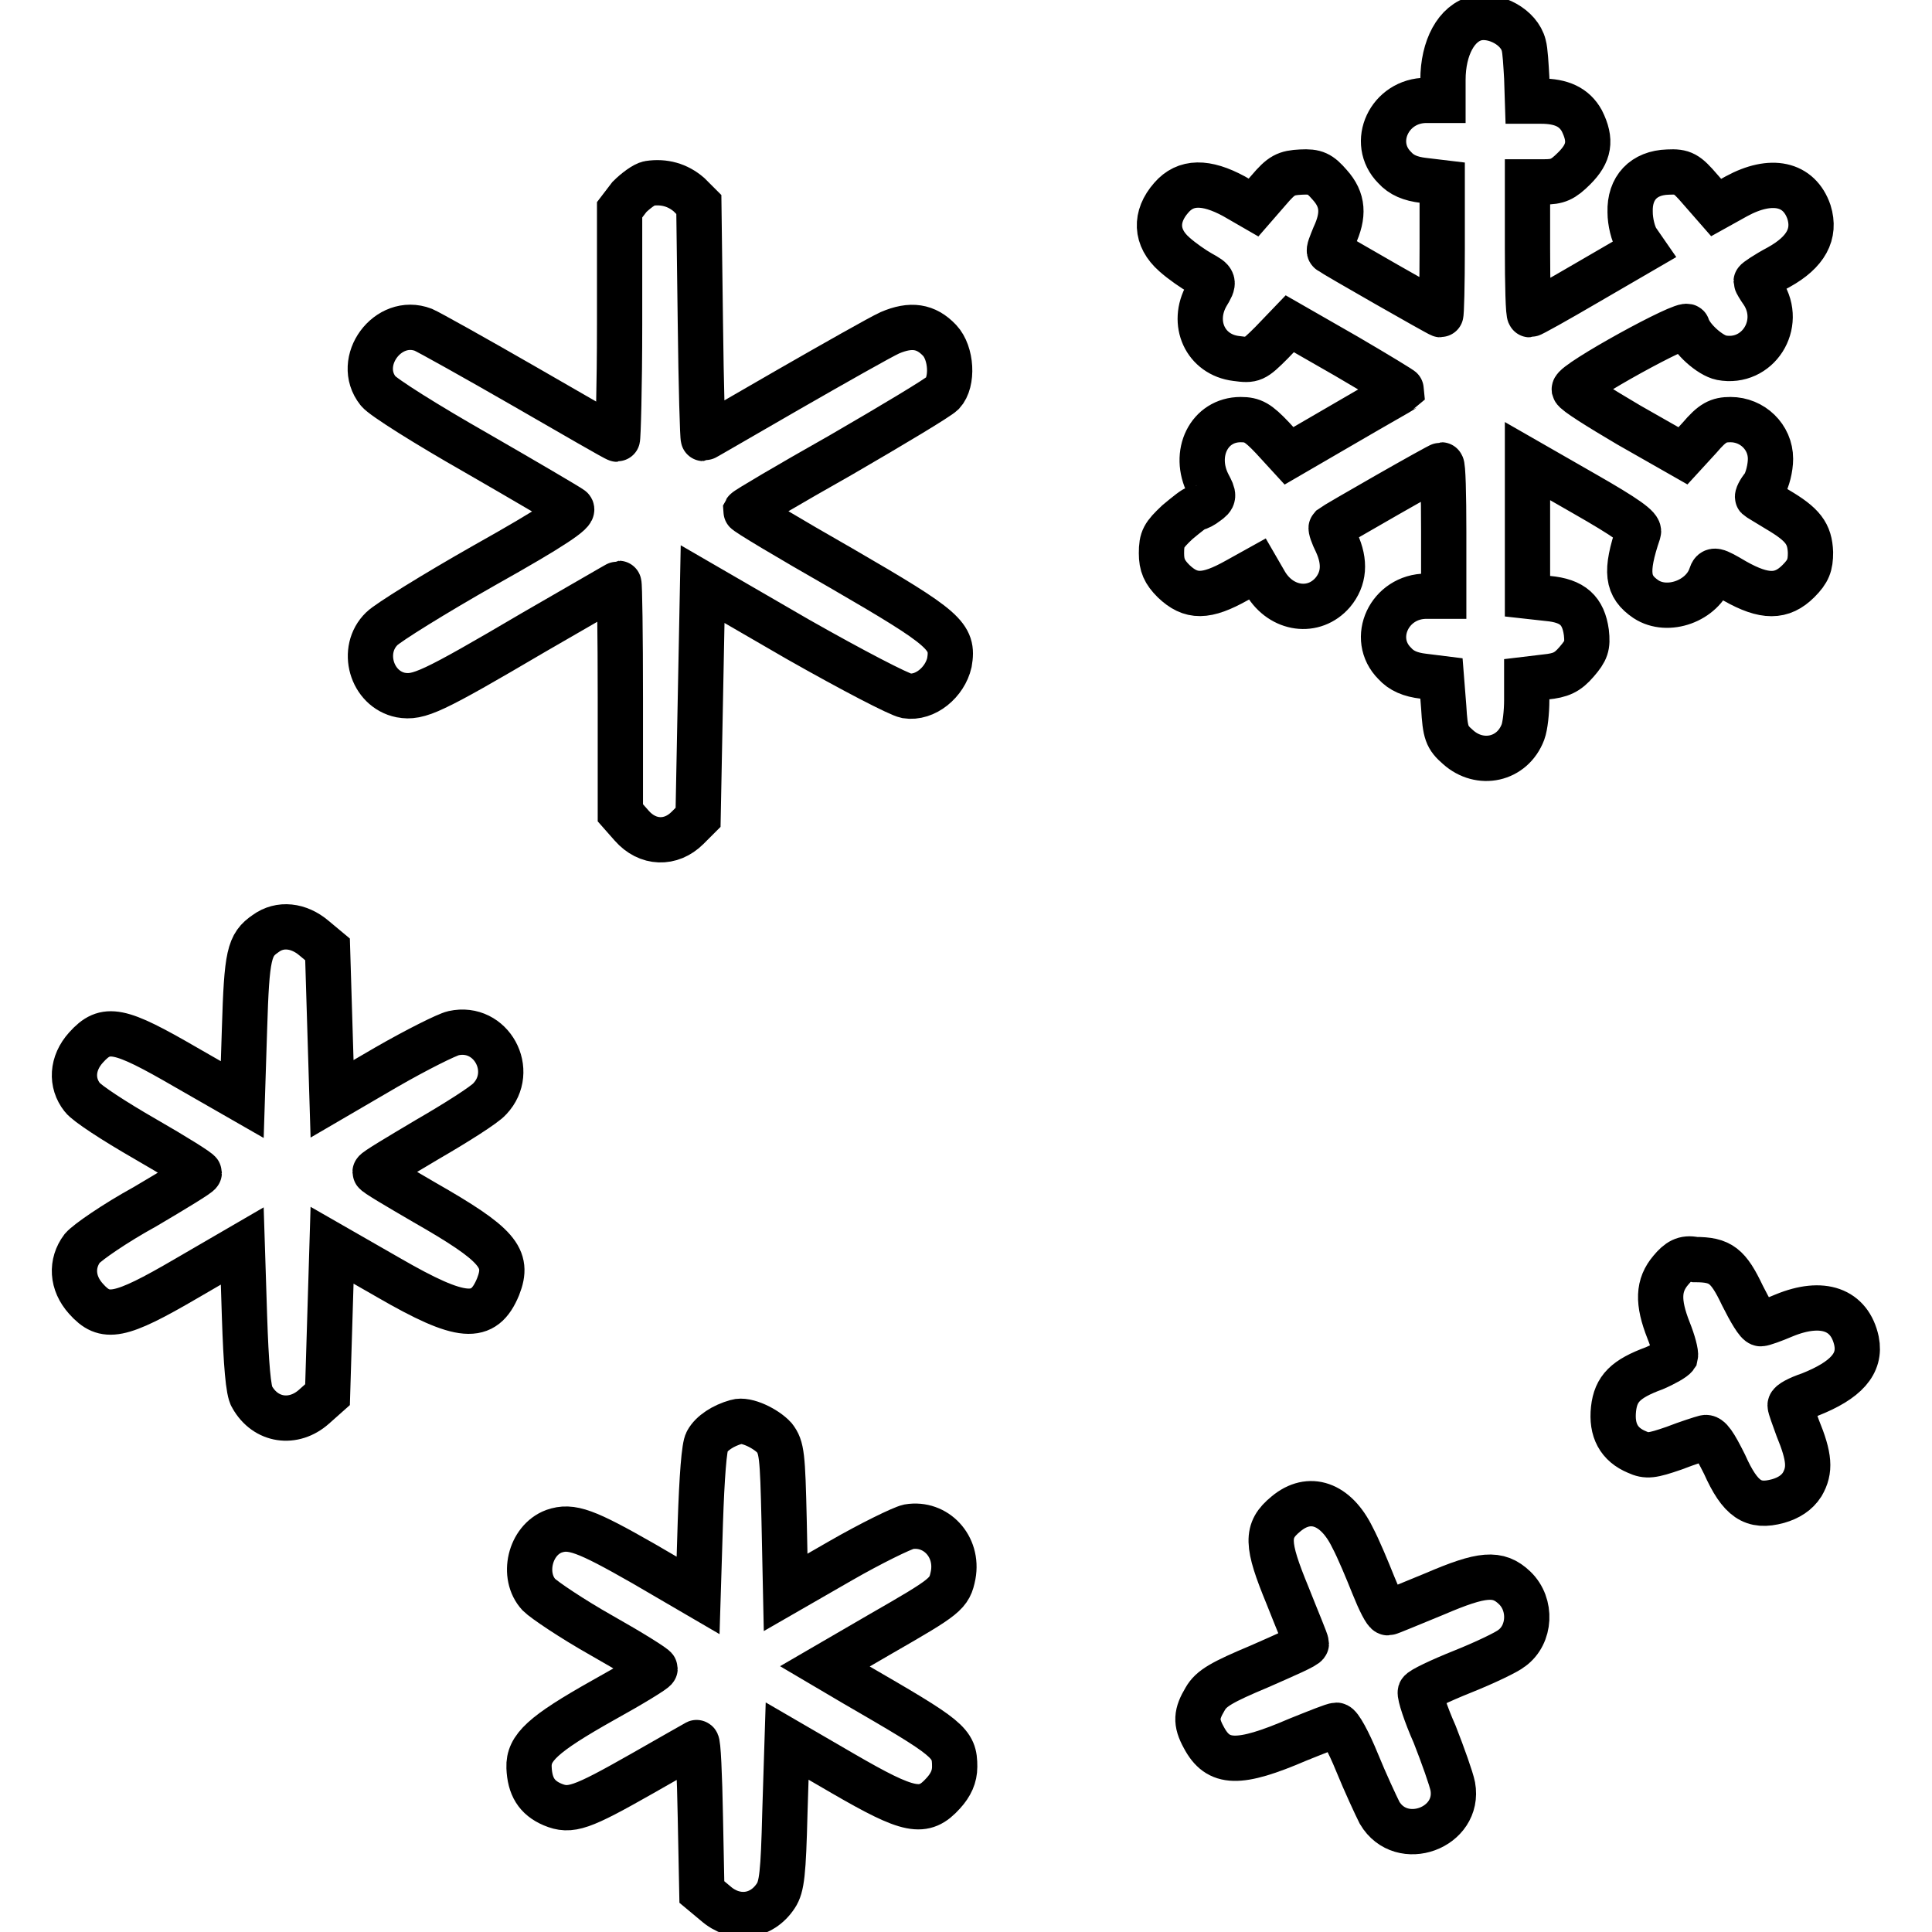 <?xml version="1.0" encoding="utf-8"?>
<!-- Svg Vector Icons : http://www.onlinewebfonts.com/icon -->
<!DOCTYPE svg PUBLIC "-//W3C//DTD SVG 1.1//EN" "http://www.w3.org/Graphics/SVG/1.1/DTD/svg11.dtd">
<svg version="1.1" xmlns="http://www.w3.org/2000/svg" xmlns:xlink="http://www.w3.org/1999/xlink" x="0px" y="0px" viewBox="0 0 256 256" enable-background="new 0 0 256 256" xml:space="preserve">
<g><g><g><path stroke-width="6" fill-opacity="0" stroke="#000000"  d="M195.7,2.4c-2.7,0.6-4.5,3.9-4.5,8.2v2.7H189c-4.9,0-7.5,5.6-4.2,8.9c0.9,1,2.1,1.5,3.8,1.7l2.5,0.3v8.7c0,4.8-0.1,8.8-0.2,8.8c-0.2,0-14.2-8-14.7-8.4c-0.2-0.1,0.2-1,0.6-2c1.3-2.8,1.2-4.8-0.6-6.8c-1.3-1.5-1.9-1.8-3.8-1.7c-2,0.1-2.6,0.4-4.3,2.4l-2,2.3l-2.6-1.5c-3.7-2-6.4-2-8.3,0.2c-2.2,2.5-2.1,5.3,0.4,7.5c1,0.9,2.6,2,3.5,2.5c1.8,1,1.9,1.1,0.8,2.9c-2.1,3.7-0.2,7.9,3.9,8.4c2.2,0.3,2.4,0.2,4.7-2.1l2.4-2.5l7.5,4.3c4.1,2.4,7.4,4.4,7.4,4.5c-0.1,0.1-3.5,2-7.6,4.4l-7.4,4.3l-2.2-2.4c-1.9-2-2.6-2.4-4.2-2.4c-4.2,0-6.4,4.5-4.3,8.6c0.8,1.5,0.8,1.7-0.2,2.4c-0.5,0.4-1.1,0.7-1.3,0.7c-0.3,0-1.4,0.9-2.6,1.9c-1.8,1.7-2.1,2.2-2.1,4.1c0,1.6,0.4,2.5,1.6,3.7c2.3,2.2,4.3,2.2,8.4-0.1l2.7-1.5l1.1,1.9c2.1,3.5,6.4,4.1,8.9,1.2c1.5-1.8,1.7-4,0.5-6.6c-0.5-1-0.8-1.9-0.7-2c0.5-0.4,14.3-8.3,14.6-8.3c0.2,0,0.3,4,0.3,8.8V79H189c-4.9,0-7.5,5.6-4.2,8.9c0.9,1,2.1,1.5,3.8,1.7l2.4,0.3l0.3,3.8c0.2,3.4,0.4,4,1.9,5.3c2.9,2.6,7.2,1.7,8.6-2c0.3-0.8,0.5-2.7,0.5-4.2v-2.8l2.5-0.3c2-0.2,2.9-0.6,4.1-2c1.3-1.5,1.5-2.1,1.3-3.9c-0.4-2.9-1.8-4.2-5.1-4.5l-2.7-0.3v-8.9v-9l7.5,4.3c5.6,3.2,7.4,4.5,7.2,5.1c-1.8,5.3-1.5,7.2,1,8.9c2.9,1.9,7.5,0.2,8.6-3.1c0.3-0.9,0.5-0.9,3.2,0.7c3.9,2.2,6.2,2.2,8.4,0c1.3-1.3,1.6-2.1,1.6-3.8c-0.1-2.5-1-3.7-4.4-5.7c-1.3-0.8-2.5-1.5-2.6-1.6c-0.1-0.1,0.2-0.8,0.8-1.5c0.5-0.8,0.9-2.4,0.9-3.6c0-2.9-2.4-5.2-5.3-5.2c-1.6,0-2.4,0.4-4.1,2.4l-2.2,2.4l-7.2-4.1c-3.9-2.3-7.1-4.3-7.2-4.7c-0.1-0.9,14.8-9.1,15-8.3c0.5,1.6,3,3.8,4.5,4.1c4.8,0.9,8.2-4.4,5.5-8.6c-0.5-0.7-0.9-1.4-0.9-1.5c0-0.1,1.3-1,3-1.9c3.6-2,4.9-4.4,4-7.3c-1.3-3.8-5-4.6-9.6-2.1l-2.7,1.5l-2.1-2.4c-1.8-2.1-2.3-2.4-4.3-2.3c-3.2,0.1-5.1,2.1-5,5.3c0,1.3,0.4,2.9,0.9,3.7l0.9,1.3l-7.4,4.3c-4.1,2.4-7.5,4.3-7.7,4.3c-0.2,0-0.3-4-0.3-8.8v-8.8h2.2c1.8,0,2.5-0.3,4-1.8c2-2,2.3-3.7,1-6.3c-1-1.8-2.7-2.6-5.4-2.6h-1.8l-0.1-3.1c-0.1-1.7-0.2-3.6-0.4-4.3C201.3,3.6,198.1,1.9,195.7,2.4z"/><path stroke-width="6" fill-opacity="0" stroke="#000000"  d="M86,24.3c-0.6,0.1-1.8,1-2.6,1.8l-1.3,1.7V43c0,8.3-0.2,15.2-0.3,15.2c-0.2,0-5.7-3.2-12.3-7c-6.6-3.8-12.7-7.2-13.4-7.5c-4.7-1.8-9.1,4.2-6,8.1c0.6,0.8,6.5,4.5,13,8.2c6.6,3.8,12.2,7.1,12.6,7.4c0.5,0.4-2.4,2.4-11.5,7.5c-6.7,3.8-12.8,7.6-13.6,8.4c-2.9,2.8-1.4,8,2.5,8.8c2.4,0.4,4-0.3,17.6-8.3c6.1-3.5,11.2-6.5,11.3-6.5c0.1,0,0.2,6.8,0.2,15.2v15.2l1.5,1.7c2.1,2.4,5.2,2.5,7.4,0.3l1.4-1.4l0.3-15.5l0.3-15.4l12.6,7.3c7.4,4.2,13.4,7.3,14.4,7.5c2.5,0.4,5.1-1.8,5.7-4.4c0.6-3.5-0.5-4.5-14.3-12.5c-7-4-12.7-7.4-12.7-7.6c0.1-0.2,5.7-3.5,12.6-7.4c6.9-4,12.9-7.6,13.5-8.2c1.4-1.5,1.2-5.3-0.4-7c-1.8-1.9-3.8-2.2-6.6-1c-1.3,0.6-7.3,4-13.4,7.5c-6.1,3.5-11.2,6.5-11.3,6.5s-0.3-6.9-0.4-15.5l-0.2-15.5l-1.3-1.3C89.8,24.5,88,24,86,24.3z"/><path stroke-width="6" fill-opacity="0" stroke="#000000"  d="M35.2,123.7c-2.2,1.5-2.5,2.8-2.8,12.6l-0.3,9.4l-7.5-4.3c-8.8-5.1-10.6-5.5-13.2-2.6c-1.9,2.1-2,4.7-0.5,6.6c0.6,0.8,4.3,3.2,8.3,5.5c4,2.3,7.2,4.3,7.2,4.5s-3.3,2.2-7.2,4.5c-4,2.2-7.6,4.7-8.3,5.5c-1.5,2-1.4,4.6,0.5,6.7c2.5,2.8,4.4,2.5,13.3-2.7l7.4-4.3l0.3,9.4c0.2,6.1,0.5,9.9,1,10.6c1.8,3.2,5.5,3.7,8.2,1.3l1.8-1.6l0.3-9.9l0.3-9.9l7.5,4.3c9.7,5.6,12.6,5.8,14.5,1.2c1.5-3.8,0-5.6-9.8-11.2c-3.6-2.1-6.5-3.8-6.5-4c0-0.2,3.2-2.1,6.9-4.3c3.8-2.2,7.6-4.6,8.3-5.4c3.5-3.7,0.2-9.8-4.8-8.7c-0.9,0.2-4.9,2.2-8.9,4.5l-7.2,4.2l-0.3-9.9l-0.3-9.9l-1.8-1.5C39.6,122.6,37.1,122.3,35.2,123.7z"/><path stroke-width="6" fill-opacity="0" stroke="#000000"  d="M221.4,168.3c-1.7,2-1.8,4.2-0.3,8c0.6,1.5,1,3,0.9,3.4c-0.2,0.3-1.4,1-2.8,1.6c-3.8,1.4-5.1,2.7-5.4,5.4c-0.3,2.8,0.7,4.7,3.1,5.7c1.3,0.6,2,0.5,4.9-0.5c1.8-0.7,3.7-1.3,4.1-1.4c0.6-0.2,1.3,0.9,2.6,3.5c2.1,4.7,3.8,5.8,7.1,4.9c1.4-0.4,2.5-1.1,3.2-2.2c1.1-1.9,1-3.6-0.6-7.5c-0.5-1.4-1-2.7-1-3c0-0.3,1.1-0.9,2.6-1.4c4.8-1.9,6.8-4.1,6.2-7.1c-0.9-4.2-4.5-5.5-9.6-3.4c-1.4,0.6-2.8,1.1-3.1,1.1c-0.4,0-1.4-1.7-2.4-3.7c-1.9-4-2.9-4.8-6.3-4.8C223.2,166.6,222.4,167.1,221.4,168.3z"/><path stroke-width="6" fill-opacity="0" stroke="#000000"  d="M97.6,188.4c-1.8,0.5-3.3,1.5-3.9,2.6c-0.4,0.6-0.7,4.8-0.9,10.7l-0.3,9.7l-7.2-4.2c-7.7-4.4-9.6-5.1-11.9-4.3c-3.2,1.2-4.3,5.9-2,8.4c0.7,0.7,4.4,3.2,8.3,5.4c3.9,2.2,7.1,4.2,7.1,4.4c0,0.2-3.1,2.1-6.9,4.2c-8,4.5-9.9,6.3-9.8,8.9c0.1,2.5,1,4,3.1,4.9c2.4,1,3.8,0.5,11.9-4.1c3.7-2.1,7-4,7.2-4.1c0.2-0.1,0.4,4.3,0.5,9.8l0.2,10l1.8,1.5c2.6,2.3,6.1,1.9,8-1c0.8-1.2,1-3,1.2-11l0.3-9.5l7.4,4.3c8.8,5.1,10.7,5.5,13.3,2.6c1-1.1,1.5-2.2,1.5-3.5c0-3.2-0.7-3.7-13.3-11l-3.9-2.3l7.4-4.3c8.7-5,9.1-5.3,9.6-7.8c0.7-3.8-2.3-7-5.9-6.4c-0.9,0.2-5,2.2-9,4.5l-7.3,4.2l-0.2-9.5c-0.2-8.7-0.3-9.7-1.3-11C101.5,189.3,98.9,188,97.6,188.4z"/><path stroke-width="6" fill-opacity="0" stroke="#000000"  d="M170.4,200.6c-2.7,2.2-2.6,4,0.2,10.8c1.3,3.3,2.5,6.1,2.5,6.4s-2.8,1.5-6.2,3c-5,2.1-6.4,2.9-7.2,4.3c-1.2,2-1.3,3.1-0.2,5.1c1.9,3.6,4.6,3.7,12.5,0.3c2.5-1,4.7-1.9,5.1-1.9c0.4,0,1.6,2.2,2.7,4.9c1.1,2.7,2.5,5.7,3,6.7c2.9,4.9,10.7,2,9.7-3.5c-0.2-1-1.3-4.1-2.4-6.9c-1.2-2.7-2-5.2-1.9-5.6c0.1-0.3,2.6-1.5,5.6-2.7s5.9-2.6,6.5-3.1c2.5-1.8,2.7-5.8,0.4-8c-2.2-2.1-4.3-1.9-10.6,0.8c-3.2,1.3-6,2.5-6.2,2.5c-0.3,0-1.1-1.6-1.9-3.6c-0.8-2-2-4.9-2.8-6.4C177,199.2,173.5,198,170.4,200.6z"/></g></g></g>
</svg>